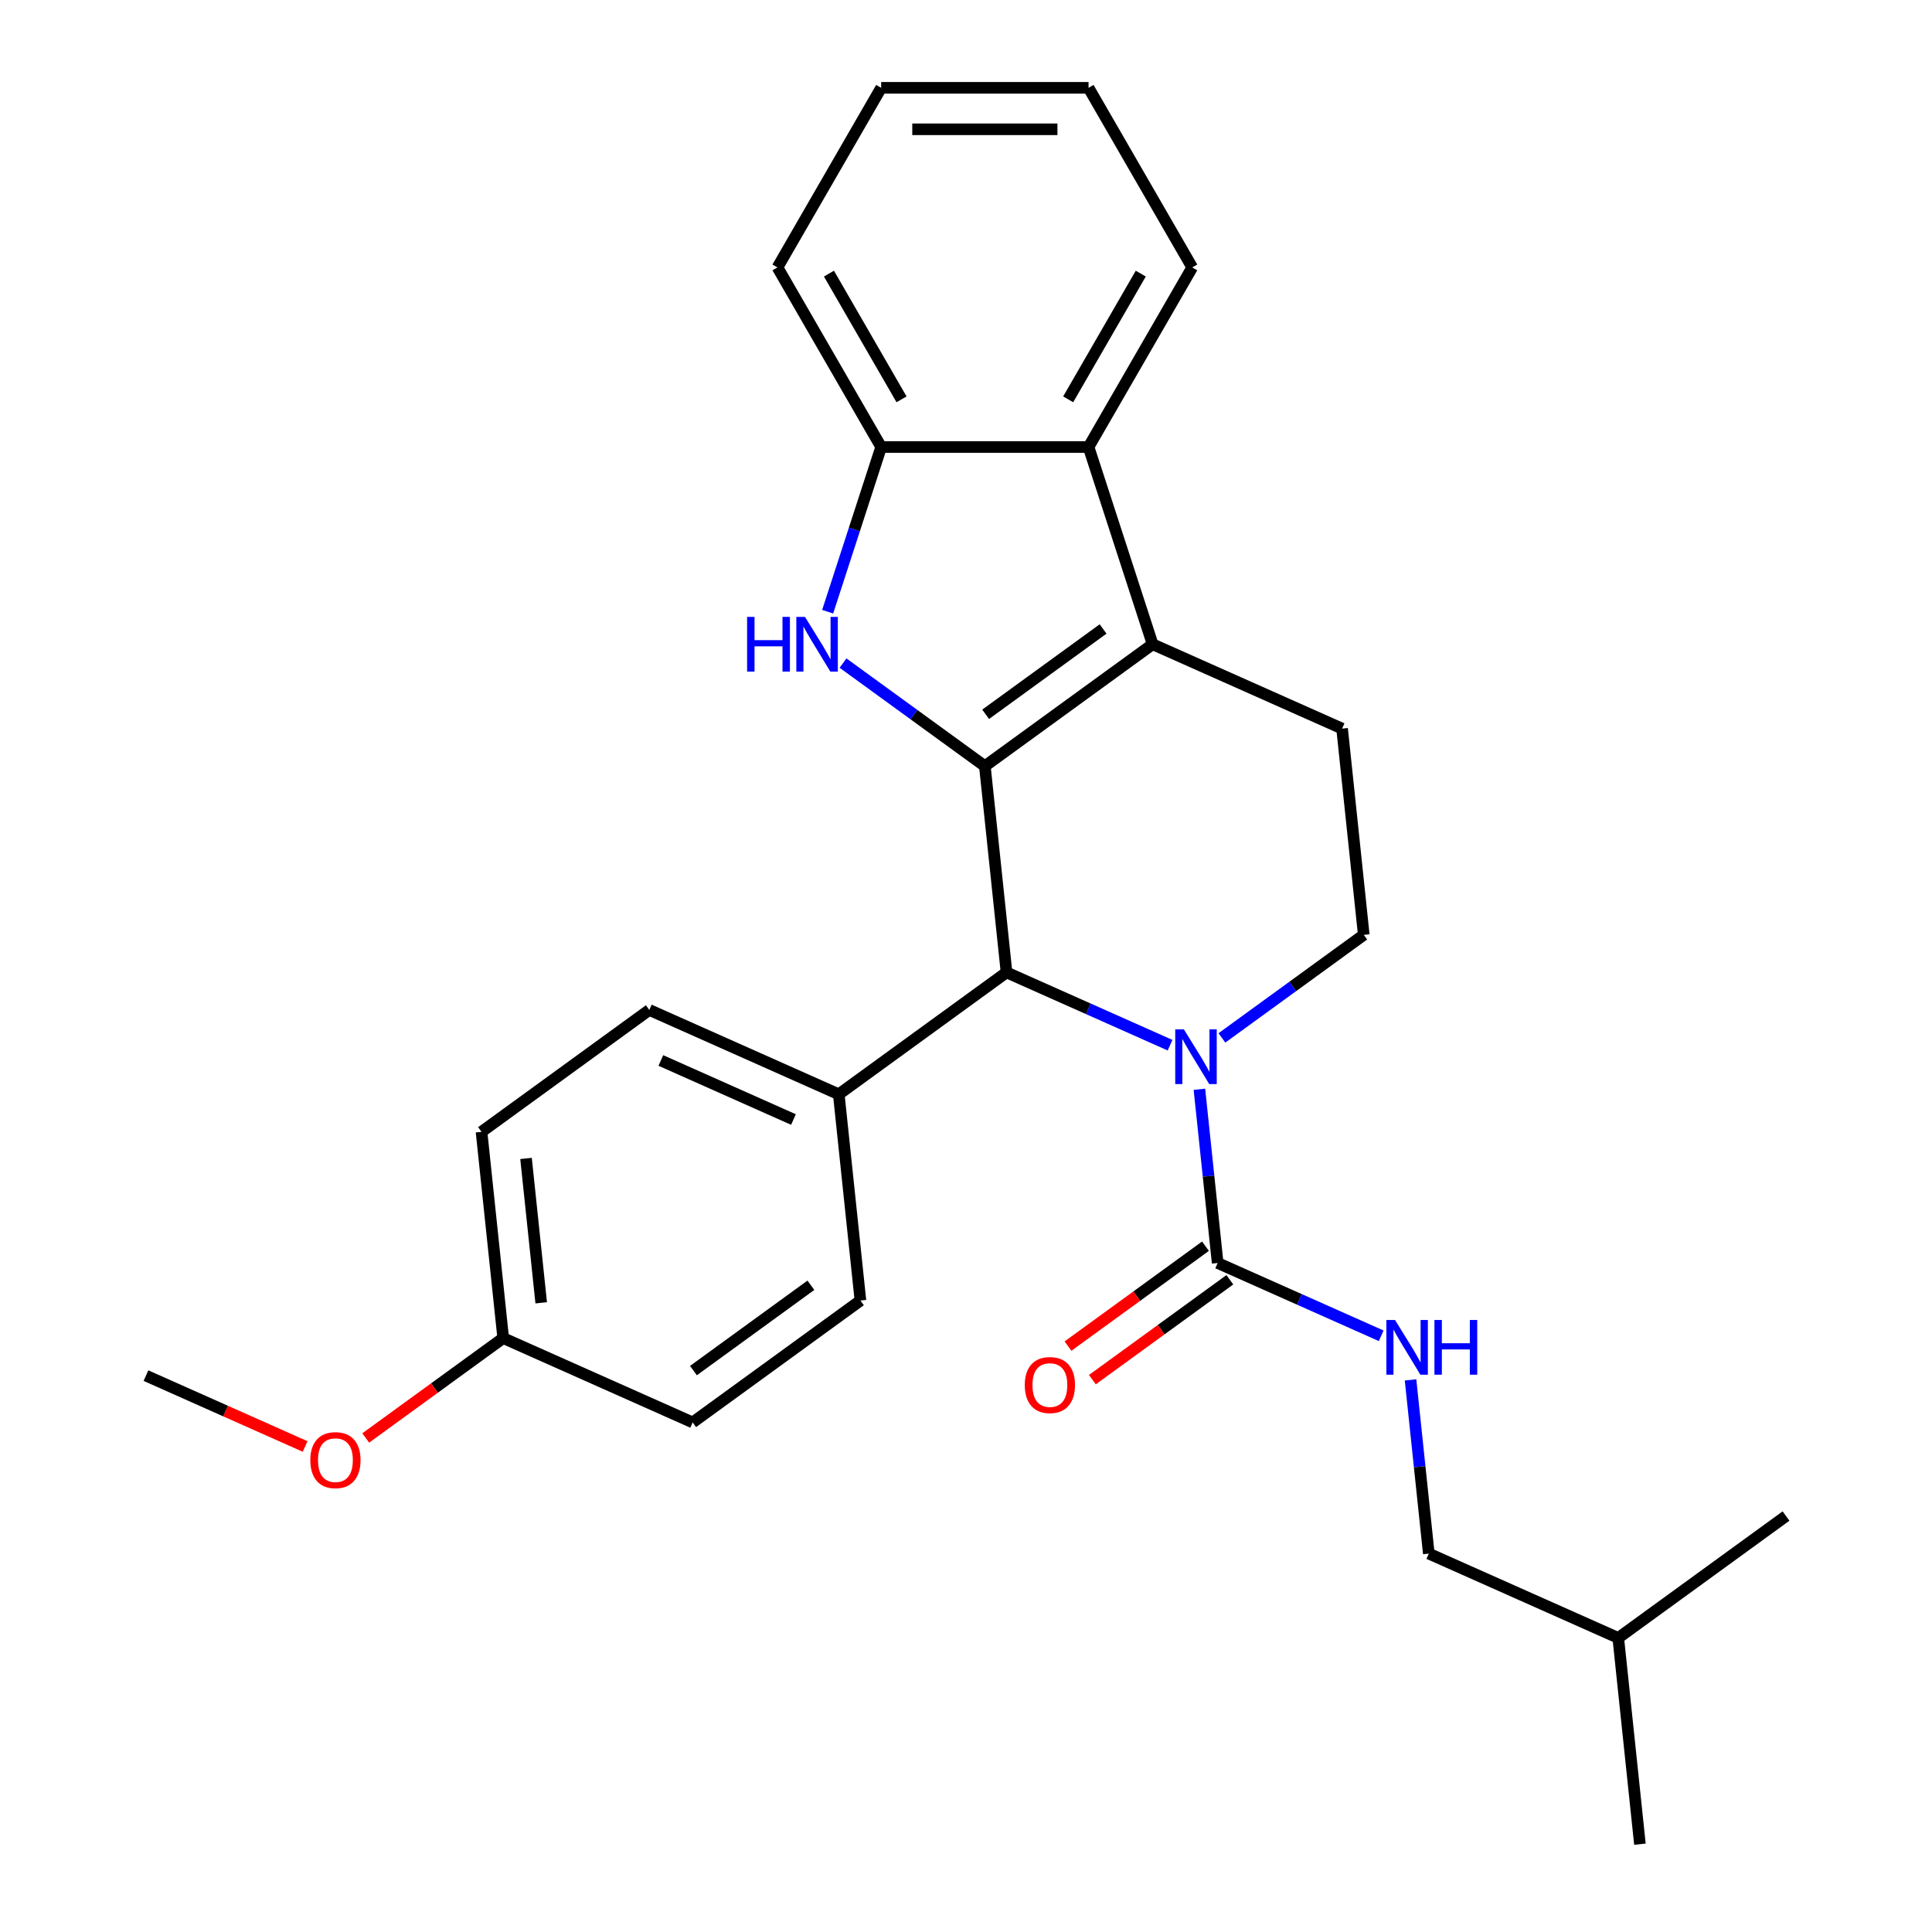 <?xml version='1.0' encoding='iso-8859-1'?>
<svg version='1.1' baseProfile='full'
              xmlns='http://www.w3.org/2000/svg'
                      xmlns:rdkit='http://www.rdkit.org/xml'
                      xmlns:xlink='http://www.w3.org/1999/xlink'
                  xml:space='preserve'
width='1000px' height='1000px' viewBox='0 0 1000 1000'>
<!-- END OF HEADER -->
<rect style='opacity:1.0;fill:#FFFFFF;stroke:none' width='1000' height='1000' x='0' y='0'> </rect>
<path class='bond-0' d='M 509.76,396.555 L 596.6,333.462' style='fill:none;fill-rule:evenodd;stroke:#000000;stroke-width:6px;stroke-linecap:butt;stroke-linejoin:miter;stroke-opacity:1' />
<path class='bond-0' d='M 510.167,369.723 L 570.956,325.558' style='fill:none;fill-rule:evenodd;stroke:#000000;stroke-width:6px;stroke-linecap:butt;stroke-linejoin:miter;stroke-opacity:1' />
<path class='bond-1' d='M 509.76,396.555 L 473.051,369.885' style='fill:none;fill-rule:evenodd;stroke:#000000;stroke-width:6px;stroke-linecap:butt;stroke-linejoin:miter;stroke-opacity:1' />
<path class='bond-1' d='M 473.051,369.885 L 436.343,343.215' style='fill:none;fill-rule:evenodd;stroke:#0000FF;stroke-width:6px;stroke-linecap:butt;stroke-linejoin:miter;stroke-opacity:1' />
<path class='bond-3' d='M 509.76,396.555 L 520.98,503.308' style='fill:none;fill-rule:evenodd;stroke:#000000;stroke-width:6px;stroke-linecap:butt;stroke-linejoin:miter;stroke-opacity:1' />
<path class='bond-5' d='M 596.6,333.462 L 563.43,231.375' style='fill:none;fill-rule:evenodd;stroke:#000000;stroke-width:6px;stroke-linecap:butt;stroke-linejoin:miter;stroke-opacity:1' />
<path class='bond-8' d='M 596.6,333.462 L 694.661,377.121' style='fill:none;fill-rule:evenodd;stroke:#000000;stroke-width:6px;stroke-linecap:butt;stroke-linejoin:miter;stroke-opacity:1' />
<path class='bond-6' d='M 428.392,316.618 L 442.241,273.996' style='fill:none;fill-rule:evenodd;stroke:#0000FF;stroke-width:6px;stroke-linecap:butt;stroke-linejoin:miter;stroke-opacity:1' />
<path class='bond-6' d='M 442.241,273.996 L 456.089,231.375' style='fill:none;fill-rule:evenodd;stroke:#000000;stroke-width:6px;stroke-linecap:butt;stroke-linejoin:miter;stroke-opacity:1' />
<path class='bond-2' d='M 605.617,540.991 L 563.299,522.15' style='fill:none;fill-rule:evenodd;stroke:#0000FF;stroke-width:6px;stroke-linecap:butt;stroke-linejoin:miter;stroke-opacity:1' />
<path class='bond-2' d='M 563.299,522.15 L 520.98,503.308' style='fill:none;fill-rule:evenodd;stroke:#000000;stroke-width:6px;stroke-linecap:butt;stroke-linejoin:miter;stroke-opacity:1' />
<path class='bond-4' d='M 620.811,563.811 L 625.536,608.766' style='fill:none;fill-rule:evenodd;stroke:#0000FF;stroke-width:6px;stroke-linecap:butt;stroke-linejoin:miter;stroke-opacity:1' />
<path class='bond-4' d='M 625.536,608.766 L 630.261,653.721' style='fill:none;fill-rule:evenodd;stroke:#000000;stroke-width:6px;stroke-linecap:butt;stroke-linejoin:miter;stroke-opacity:1' />
<path class='bond-7' d='M 632.464,537.215 L 669.173,510.545' style='fill:none;fill-rule:evenodd;stroke:#0000FF;stroke-width:6px;stroke-linecap:butt;stroke-linejoin:miter;stroke-opacity:1' />
<path class='bond-7' d='M 669.173,510.545 L 705.881,483.874' style='fill:none;fill-rule:evenodd;stroke:#000000;stroke-width:6px;stroke-linecap:butt;stroke-linejoin:miter;stroke-opacity:1' />
<path class='bond-10' d='M 520.98,503.308 L 434.139,566.402' style='fill:none;fill-rule:evenodd;stroke:#000000;stroke-width:6px;stroke-linecap:butt;stroke-linejoin:miter;stroke-opacity:1' />
<path class='bond-9' d='M 630.261,653.721 L 672.58,672.562' style='fill:none;fill-rule:evenodd;stroke:#000000;stroke-width:6px;stroke-linecap:butt;stroke-linejoin:miter;stroke-opacity:1' />
<path class='bond-9' d='M 672.58,672.562 L 714.898,691.404' style='fill:none;fill-rule:evenodd;stroke:#0000FF;stroke-width:6px;stroke-linecap:butt;stroke-linejoin:miter;stroke-opacity:1' />
<path class='bond-11' d='M 623.952,645.037 L 588.373,670.886' style='fill:none;fill-rule:evenodd;stroke:#000000;stroke-width:6px;stroke-linecap:butt;stroke-linejoin:miter;stroke-opacity:1' />
<path class='bond-11' d='M 588.373,670.886 L 552.795,696.735' style='fill:none;fill-rule:evenodd;stroke:#FF0000;stroke-width:6px;stroke-linecap:butt;stroke-linejoin:miter;stroke-opacity:1' />
<path class='bond-11' d='M 636.57,662.405 L 600.992,688.254' style='fill:none;fill-rule:evenodd;stroke:#000000;stroke-width:6px;stroke-linecap:butt;stroke-linejoin:miter;stroke-opacity:1' />
<path class='bond-11' d='M 600.992,688.254 L 565.413,714.103' style='fill:none;fill-rule:evenodd;stroke:#FF0000;stroke-width:6px;stroke-linecap:butt;stroke-linejoin:miter;stroke-opacity:1' />
<path class='bond-18' d='M 563.43,231.375 L 617.101,138.415' style='fill:none;fill-rule:evenodd;stroke:#000000;stroke-width:6px;stroke-linecap:butt;stroke-linejoin:miter;stroke-opacity:1' />
<path class='bond-18' d='M 552.889,206.696 L 590.458,141.624' style='fill:none;fill-rule:evenodd;stroke:#000000;stroke-width:6px;stroke-linecap:butt;stroke-linejoin:miter;stroke-opacity:1' />
<path class='bond-27' d='M 563.43,231.375 L 456.089,231.375' style='fill:none;fill-rule:evenodd;stroke:#000000;stroke-width:6px;stroke-linecap:butt;stroke-linejoin:miter;stroke-opacity:1' />
<path class='bond-20' d='M 456.089,231.375 L 402.419,138.415' style='fill:none;fill-rule:evenodd;stroke:#000000;stroke-width:6px;stroke-linecap:butt;stroke-linejoin:miter;stroke-opacity:1' />
<path class='bond-20' d='M 466.631,206.696 L 429.061,141.624' style='fill:none;fill-rule:evenodd;stroke:#000000;stroke-width:6px;stroke-linecap:butt;stroke-linejoin:miter;stroke-opacity:1' />
<path class='bond-28' d='M 705.881,483.874 L 694.661,377.121' style='fill:none;fill-rule:evenodd;stroke:#000000;stroke-width:6px;stroke-linecap:butt;stroke-linejoin:miter;stroke-opacity:1' />
<path class='bond-14' d='M 730.092,714.224 L 734.817,759.178' style='fill:none;fill-rule:evenodd;stroke:#0000FF;stroke-width:6px;stroke-linecap:butt;stroke-linejoin:miter;stroke-opacity:1' />
<path class='bond-14' d='M 734.817,759.178 L 739.542,804.133' style='fill:none;fill-rule:evenodd;stroke:#000000;stroke-width:6px;stroke-linecap:butt;stroke-linejoin:miter;stroke-opacity:1' />
<path class='bond-12' d='M 434.139,566.402 L 336.078,522.742' style='fill:none;fill-rule:evenodd;stroke:#000000;stroke-width:6px;stroke-linecap:butt;stroke-linejoin:miter;stroke-opacity:1' />
<path class='bond-12' d='M 410.698,579.465 L 342.056,548.903' style='fill:none;fill-rule:evenodd;stroke:#000000;stroke-width:6px;stroke-linecap:butt;stroke-linejoin:miter;stroke-opacity:1' />
<path class='bond-13' d='M 434.139,566.402 L 445.359,673.155' style='fill:none;fill-rule:evenodd;stroke:#000000;stroke-width:6px;stroke-linecap:butt;stroke-linejoin:miter;stroke-opacity:1' />
<path class='bond-16' d='M 336.078,522.742 L 249.238,585.836' style='fill:none;fill-rule:evenodd;stroke:#000000;stroke-width:6px;stroke-linecap:butt;stroke-linejoin:miter;stroke-opacity:1' />
<path class='bond-17' d='M 445.359,673.155 L 358.519,736.248' style='fill:none;fill-rule:evenodd;stroke:#000000;stroke-width:6px;stroke-linecap:butt;stroke-linejoin:miter;stroke-opacity:1' />
<path class='bond-17' d='M 419.715,665.25 L 358.926,709.416' style='fill:none;fill-rule:evenodd;stroke:#000000;stroke-width:6px;stroke-linecap:butt;stroke-linejoin:miter;stroke-opacity:1' />
<path class='bond-21' d='M 739.542,804.133 L 837.603,847.793' style='fill:none;fill-rule:evenodd;stroke:#000000;stroke-width:6px;stroke-linecap:butt;stroke-linejoin:miter;stroke-opacity:1' />
<path class='bond-15' d='M 260.458,692.588 L 358.519,736.248' style='fill:none;fill-rule:evenodd;stroke:#000000;stroke-width:6px;stroke-linecap:butt;stroke-linejoin:miter;stroke-opacity:1' />
<path class='bond-19' d='M 260.458,692.588 L 224.879,718.438' style='fill:none;fill-rule:evenodd;stroke:#000000;stroke-width:6px;stroke-linecap:butt;stroke-linejoin:miter;stroke-opacity:1' />
<path class='bond-19' d='M 224.879,718.438 L 189.301,744.287' style='fill:none;fill-rule:evenodd;stroke:#FF0000;stroke-width:6px;stroke-linecap:butt;stroke-linejoin:miter;stroke-opacity:1' />
<path class='bond-29' d='M 260.458,692.588 L 249.238,585.836' style='fill:none;fill-rule:evenodd;stroke:#000000;stroke-width:6px;stroke-linecap:butt;stroke-linejoin:miter;stroke-opacity:1' />
<path class='bond-29' d='M 280.126,674.331 L 272.271,599.604' style='fill:none;fill-rule:evenodd;stroke:#000000;stroke-width:6px;stroke-linecap:butt;stroke-linejoin:miter;stroke-opacity:1' />
<path class='bond-25' d='M 617.101,138.415 L 563.43,45.455' style='fill:none;fill-rule:evenodd;stroke:#000000;stroke-width:6px;stroke-linecap:butt;stroke-linejoin:miter;stroke-opacity:1' />
<path class='bond-22' d='M 157.934,748.699 L 116.745,730.361' style='fill:none;fill-rule:evenodd;stroke:#FF0000;stroke-width:6px;stroke-linecap:butt;stroke-linejoin:miter;stroke-opacity:1' />
<path class='bond-22' d='M 116.745,730.361 L 75.556,712.022' style='fill:none;fill-rule:evenodd;stroke:#000000;stroke-width:6px;stroke-linecap:butt;stroke-linejoin:miter;stroke-opacity:1' />
<path class='bond-26' d='M 402.419,138.415 L 456.089,45.455' style='fill:none;fill-rule:evenodd;stroke:#000000;stroke-width:6px;stroke-linecap:butt;stroke-linejoin:miter;stroke-opacity:1' />
<path class='bond-23' d='M 837.603,847.793 L 848.823,954.545' style='fill:none;fill-rule:evenodd;stroke:#000000;stroke-width:6px;stroke-linecap:butt;stroke-linejoin:miter;stroke-opacity:1' />
<path class='bond-24' d='M 837.603,847.793 L 924.443,784.699' style='fill:none;fill-rule:evenodd;stroke:#000000;stroke-width:6px;stroke-linecap:butt;stroke-linejoin:miter;stroke-opacity:1' />
<path class='bond-30' d='M 563.43,45.455 L 456.089,45.455' style='fill:none;fill-rule:evenodd;stroke:#000000;stroke-width:6px;stroke-linecap:butt;stroke-linejoin:miter;stroke-opacity:1' />
<path class='bond-30' d='M 547.329,66.923 L 472.19,66.923' style='fill:none;fill-rule:evenodd;stroke:#000000;stroke-width:6px;stroke-linecap:butt;stroke-linejoin:miter;stroke-opacity:1' />
<path  class='atom-2' d='M 386.699 319.302
L 390.539 319.302
L 390.539 331.342
L 405.019 331.342
L 405.019 319.302
L 408.859 319.302
L 408.859 347.622
L 405.019 347.622
L 405.019 334.542
L 390.539 334.542
L 390.539 347.622
L 386.699 347.622
L 386.699 319.302
' fill='#0000FF'/>
<path  class='atom-2' d='M 416.659 319.302
L 425.939 334.302
Q 426.859 335.782, 428.339 338.462
Q 429.819 341.142, 429.899 341.302
L 429.899 319.302
L 433.659 319.302
L 433.659 347.622
L 429.779 347.622
L 419.819 331.222
Q 418.659 329.302, 417.419 327.102
Q 416.219 324.902, 415.859 324.222
L 415.859 347.622
L 412.179 347.622
L 412.179 319.302
L 416.659 319.302
' fill='#0000FF'/>
<path  class='atom-3' d='M 612.781 532.808
L 622.061 547.808
Q 622.981 549.288, 624.461 551.968
Q 625.941 554.648, 626.021 554.808
L 626.021 532.808
L 629.781 532.808
L 629.781 561.128
L 625.901 561.128
L 615.941 544.728
Q 614.781 542.808, 613.541 540.608
Q 612.341 538.408, 611.981 537.728
L 611.981 561.128
L 608.301 561.128
L 608.301 532.808
L 612.781 532.808
' fill='#0000FF'/>
<path  class='atom-10' d='M 722.062 683.22
L 731.342 698.22
Q 732.262 699.7, 733.742 702.38
Q 735.222 705.06, 735.302 705.22
L 735.302 683.22
L 739.062 683.22
L 739.062 711.54
L 735.182 711.54
L 725.222 695.14
Q 724.062 693.22, 722.822 691.02
Q 721.622 688.82, 721.262 688.14
L 721.262 711.54
L 717.582 711.54
L 717.582 683.22
L 722.062 683.22
' fill='#0000FF'/>
<path  class='atom-10' d='M 742.462 683.22
L 746.302 683.22
L 746.302 695.26
L 760.782 695.26
L 760.782 683.22
L 764.622 683.22
L 764.622 711.54
L 760.782 711.54
L 760.782 698.46
L 746.302 698.46
L 746.302 711.54
L 742.462 711.54
L 742.462 683.22
' fill='#0000FF'/>
<path  class='atom-12' d='M 530.42 716.894
Q 530.42 710.094, 533.78 706.294
Q 537.14 702.494, 543.42 702.494
Q 549.7 702.494, 553.06 706.294
Q 556.42 710.094, 556.42 716.894
Q 556.42 723.774, 553.02 727.694
Q 549.62 731.574, 543.42 731.574
Q 537.18 731.574, 533.78 727.694
Q 530.42 723.814, 530.42 716.894
M 543.42 728.374
Q 547.74 728.374, 550.06 725.494
Q 552.42 722.574, 552.42 716.894
Q 552.42 711.334, 550.06 708.534
Q 547.74 705.694, 543.42 705.694
Q 539.1 705.694, 536.74 708.494
Q 534.42 711.294, 534.42 716.894
Q 534.42 722.614, 536.74 725.494
Q 539.1 728.374, 543.42 728.374
' fill='#FF0000'/>
<path  class='atom-20' d='M 160.617 755.762
Q 160.617 748.962, 163.977 745.162
Q 167.337 741.362, 173.617 741.362
Q 179.897 741.362, 183.257 745.162
Q 186.617 748.962, 186.617 755.762
Q 186.617 762.642, 183.217 766.562
Q 179.817 770.442, 173.617 770.442
Q 167.377 770.442, 163.977 766.562
Q 160.617 762.682, 160.617 755.762
M 173.617 767.242
Q 177.937 767.242, 180.257 764.362
Q 182.617 761.442, 182.617 755.762
Q 182.617 750.202, 180.257 747.402
Q 177.937 744.562, 173.617 744.562
Q 169.297 744.562, 166.937 747.362
Q 164.617 750.162, 164.617 755.762
Q 164.617 761.482, 166.937 764.362
Q 169.297 767.242, 173.617 767.242
' fill='#FF0000'/>
</svg>
